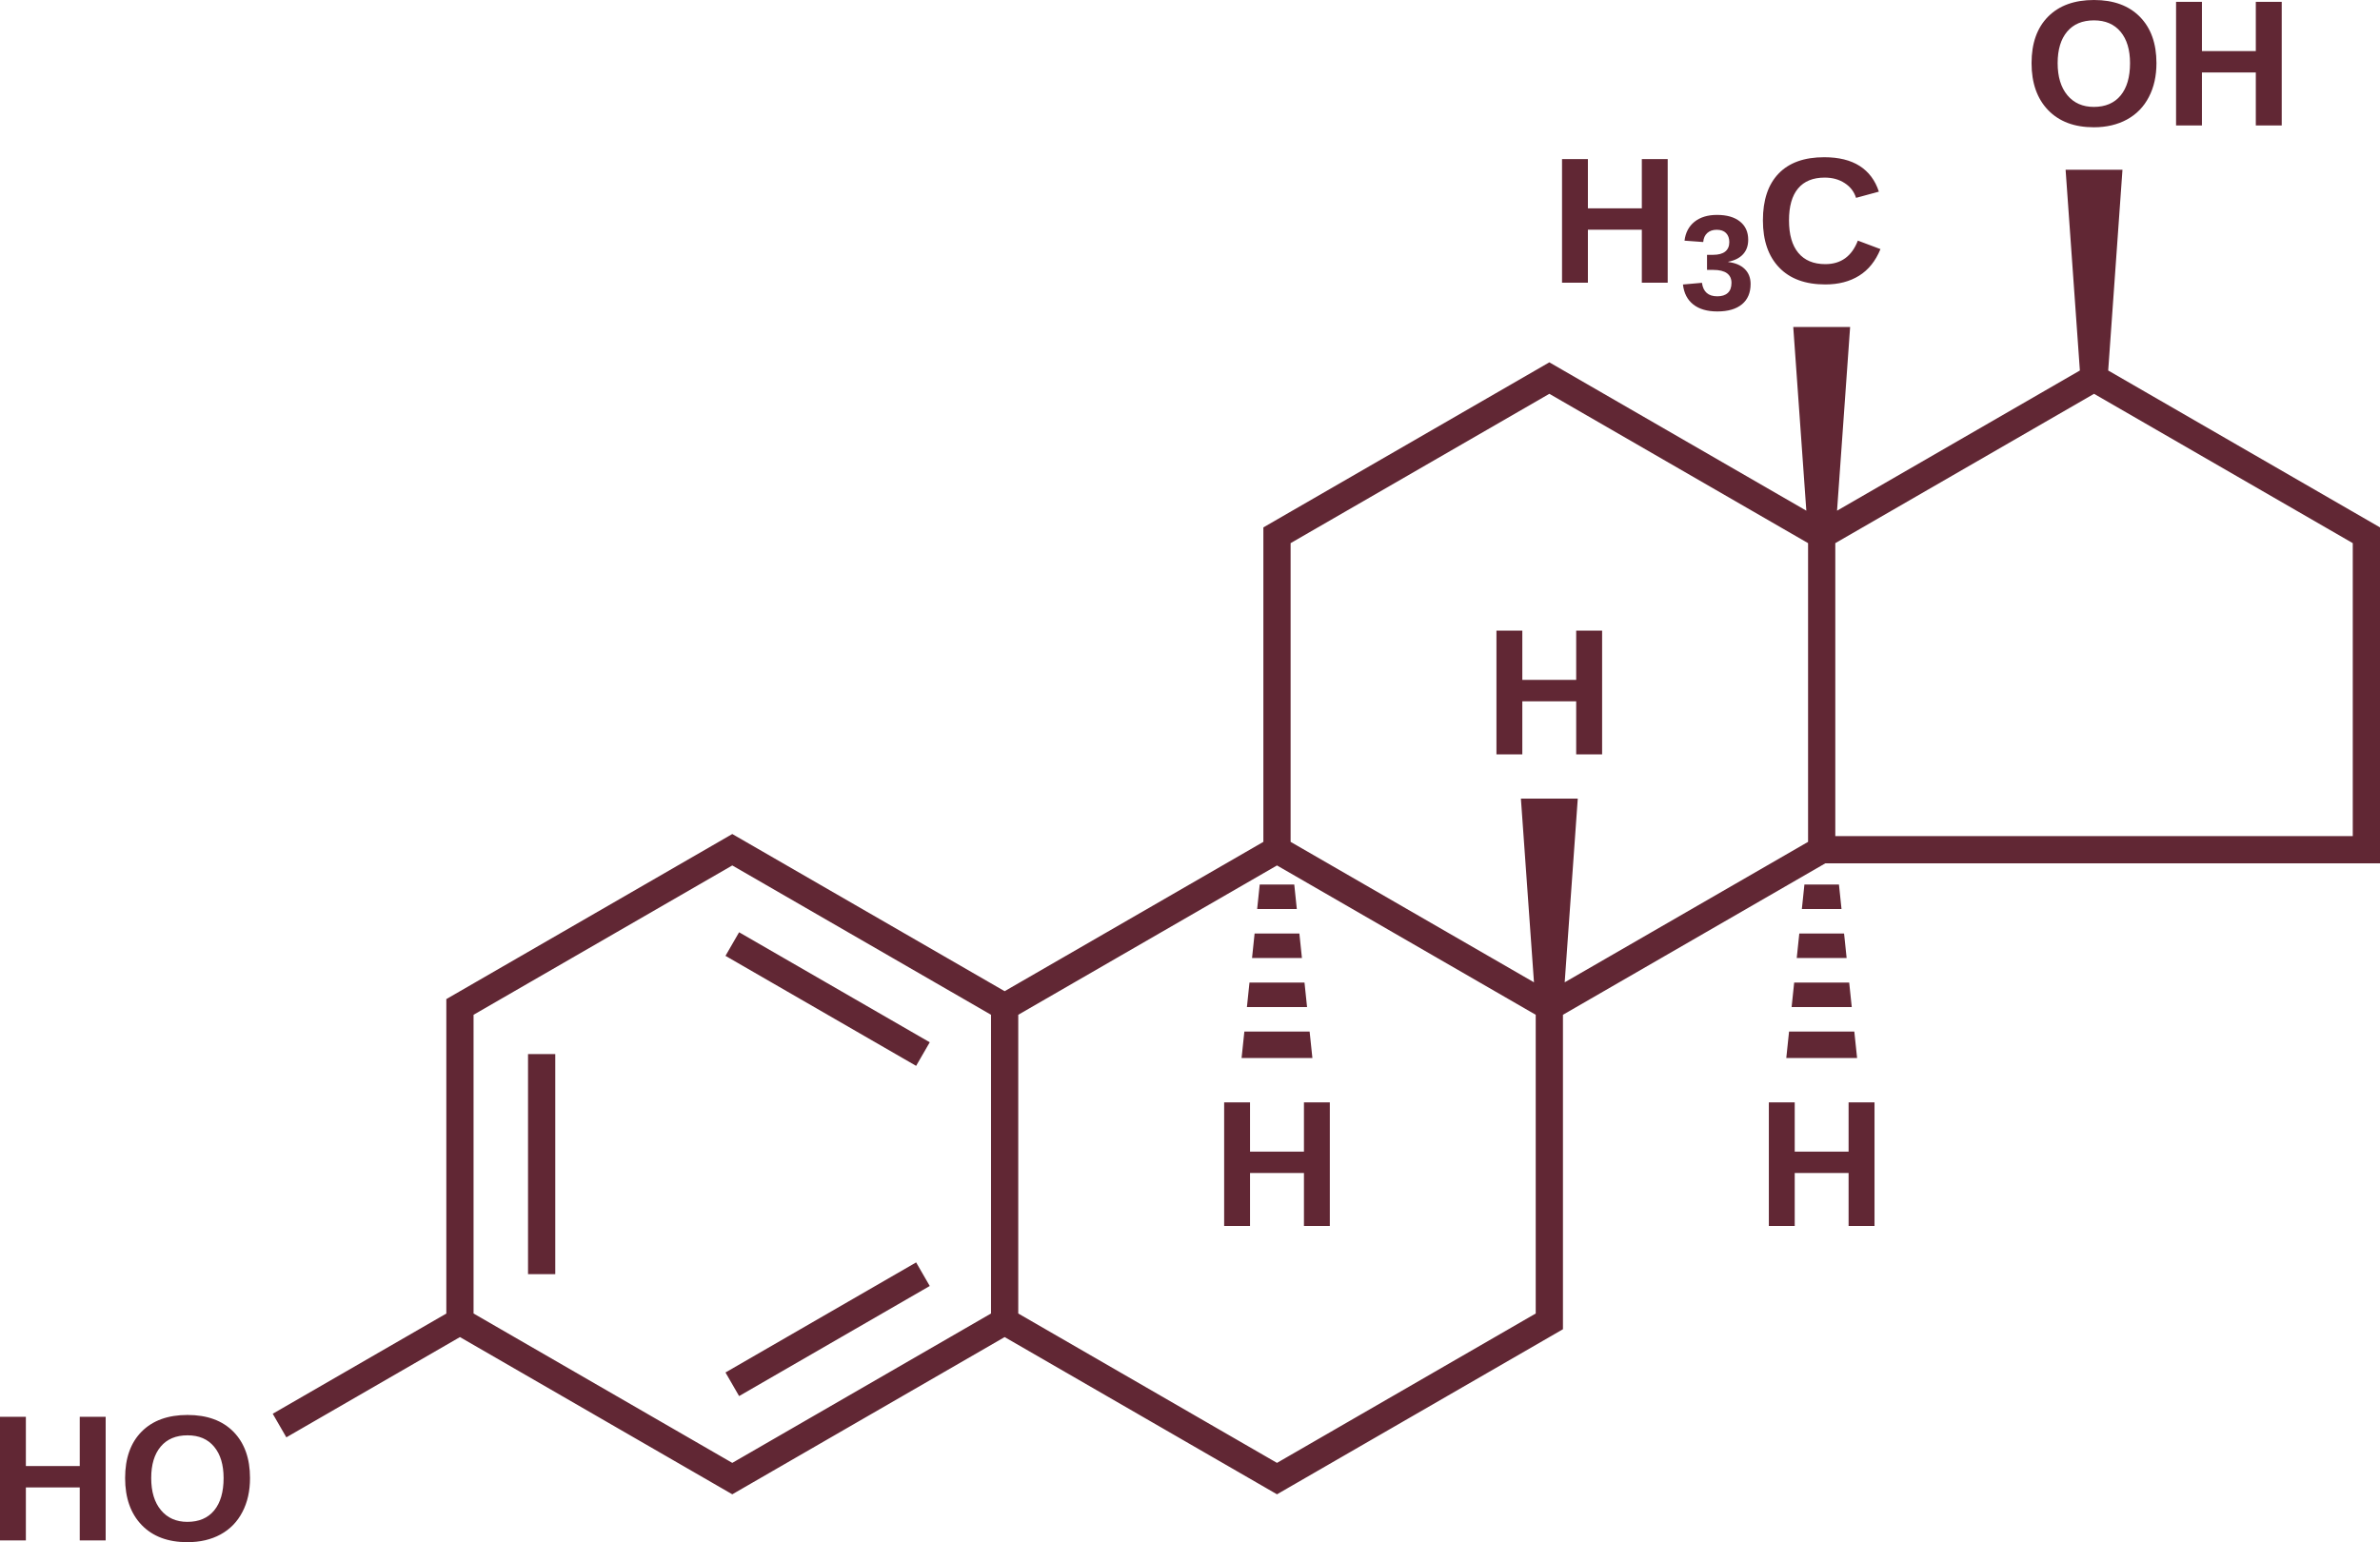 <?xml version="1.0" encoding="UTF-8" standalone="no"?><svg xmlns="http://www.w3.org/2000/svg" xmlns:xlink="http://www.w3.org/1999/xlink" fill="#612734" height="1415.9" preserveAspectRatio="xMidYMid meet" version="1" viewBox="0.0 0.0 2184.7 1415.9" width="2184.7" zoomAndPan="magnify"><g id="change1_1"><path d="M678.45,855.901l-12.5,21.65l175,100.999l12.5-21.65L678.45,855.901z M484.7,967.749V1169.8h25V967.749H484.7z M2070.701,1.699v45.2h-49.451v-45.2h-23.75V115.2h23.75V66.55h49.451v48.65h23.799V1.699H2070.701z M1964.351,15.5 c-10.151-10.349-24.199-15.5-42.2-15.5S1890.1,5.1,1880,15.3s-15.151,24.451-15.151,42.649c0,18.252,5.103,32.651,15.2,43.152 c10.151,10.5,24.102,15.75,41.951,15.75c11.599,0,21.75-2.4,30.452-7.151c8.699-4.749,15.398-11.599,20.049-20.598 c4.7-8.95,7-19.351,7-31.152C1979.5,39.951,1974.451,25.801,1964.351,15.5z M1946.599,87.651c-5.75,7-13.999,10.498-24.6,10.498 c-10.249,0-18.35-3.599-24.299-10.75c-5.95-7.2-8.901-17-8.901-29.451c0-12.349,2.9-22,8.701-28.899s13.999-10.349,24.651-10.349 c10.449,0,18.599,3.499,24.399,10.449c5.798,6.951,8.699,16.55,8.699,28.799C1955.249,70.801,1952.349,80.701,1946.599,87.651z M840.95,1158.999l-175,101.052l12.5,21.648l175-101.05L840.95,1158.999z M1446.851,578.999v45.2H1397.4v-45.2h-23.75v113.552h23.75 V643.85h49.451v48.701h23.799V578.999H1446.851z M1696.899,1012.051v45.2h-49.448v-45.2h-23.75v113.499h23.75v-48.65h49.448v48.65 h23.801v-113.499H1696.899z M1196.951,1012.051v45.2h-49.5v-45.2h-23.75v113.499h23.75v-48.65h49.5v48.65h23.75v-113.499H1196.951z M1705.4,220.901c-5.552,14.399-15.5,21.599-29.851,21.599c-10.798,0-19.05-3.45-24.8-10.349c-5.701-6.851-8.55-16.799-8.55-29.851 c0-12.849,2.751-22.6,8.301-29.25c5.598-6.699,13.75-10,24.451-10c7.048,0,13.149,1.65,18.35,5.051 c5.2,3.35,8.65,7.849,10.449,13.55l20.95-5.701c-3.401-10.4-9.299-18.25-17.649-23.599c-8.401-5.352-19.25-8-32.551-8 c-18.298,0-32.2,5-41.848,15c-9.602,10-14.402,24.299-14.402,42.949c0,18.55,5,33,14.951,43.35c9.949,10.352,24.05,15.5,42.349,15.5 c12,0,22.351-2.649,30.95-8c8.652-5.349,15.151-13.499,19.651-24.448L1705.4,220.901z M1601.65,247.051 c-3.601-3.55-8.65-5.701-15.249-6.501V240.3c5.947-1.15,10.498-3.45,13.647-6.899c3.152-3.45,4.702-7.852,4.702-13.25 c0-7.151-2.5-12.751-7.6-16.802c-5.051-4.05-12.051-6.05-21.052-6.05c-8.499,0-15.349,2.1-20.598,6.25 c-5.251,4.199-8.301,10-9.202,17.4l17.151,1.25c0.3-3.599,1.599-6.35,3.75-8.298c2.2-1.951,5.051-2.952,8.601-2.952 c3.75,0,6.65,1.001,8.599,3c2.002,2.051,3,4.8,3,8.35c0,3.75-1.25,6.65-3.75,8.65s-6.199,3-11.101,3h-5.598v13.85h5.95 c5.449,0,9.551,1.05,12.349,3.049c2.751,2.051,4.15,5,4.15,8.801c0,4.199-1.15,7.3-3.45,9.348c-2.249,2.051-5.449,3.052-9.548,3.052 c-8.301,0-13-4.15-14.102-12.4l-17.451,1.55c0.901,7.998,4.102,14.15,9.551,18.398c5.449,4.25,12.8,6.35,22.051,6.35 c9.751,0,17.3-2.2,22.6-6.599c5.249-4.351,7.9-10.601,7.9-18.65C1606.951,255.151,1605.2,250.601,1601.65,247.051z M1507.1,146.05 v45.2h-49.5v-45.2h-23.75v113.501h23.75v-48.65h49.5v48.65h23.75V146.05H1507.1z M1202.151,947.051h-59.9l-2.551,24.299h65 L1202.151,947.051z M1197.451,902.051h-50.5l-2.351,22.5h55.2L1197.451,902.051z M1192.749,857.051h-41.099l-2.351,22.5h45.801 L1192.749,857.051z M1188.049,812.051h-31.699l-2.351,22.5h36.401L1188.049,812.051z M1702.151,947.051h-59.9l-2.551,24.299h65 L1702.151,947.051z M1697.451,902.051h-50.5l-2.351,22.5h55.2L1697.451,902.051z M1692.749,857.051h-41.099l-2.351,22.5h45.801 L1692.749,857.051z M1688.049,812.051h-31.699l-2.351,22.5h36.401L1688.049,812.051z M1196.951,1012.051v45.2h-49.5v-45.2h-23.75 v113.499h23.75v-48.65h49.5v48.65h23.75v-113.499H1196.951z M1202.151,947.051h-59.9l-2.551,24.299h65L1202.151,947.051z M1197.451,902.051h-50.5l-2.351,22.5h55.2L1197.451,902.051z M1192.749,857.051h-41.099l-2.351,22.5h45.801L1192.749,857.051z M1188.049,812.051h-31.699l-2.351,22.5h36.401L1188.049,812.051z M853.45,956.899l-175-100.999l-12.5,21.65l175,100.999 L853.45,956.899z M665.95,1260.051l12.5,21.648l175-101.05l-12.5-21.65L665.95,1260.051z M484.7,1169.8h25V967.749h-25V1169.8z M1446.851,578.999v45.2H1397.4v-45.2h-23.75v113.552h23.75V643.85h49.451v48.701h23.799V578.999H1446.851z M1935.2,340.151 l13.101-184.302h-52.202l13.101,184.302l-222.9,128.699l12.002-168.65h-52.202l12.002,168.65L1422.2,332.651l-262.5,151.548V772.9 L922.2,910l-250-144.299l-262.5,151.55v288.699l-159.351,92l12.5,21.65l159.351-92.048l250,144.348l250-144.348l250,144.348 l262.5-151.548V931.65l240.85-139.05h509.15V484.199L1935.2,340.151z M909.7,1205.901l-237.5,137.148l-237.5-137.148V931.65 l237.5-137.1l237.5,137.1V1205.901z M1409.7,1205.901l-237.5,137.148l-237.5-137.148V931.65l237.5-137.1l237.5,137.1V1205.901z M1659.7,772.9l-223.401,128.95l12.002-168.65h-52.202l12.002,168.65L1184.7,772.9V498.65l237.5-137.1l237.5,137.1V772.9z M2159.7,767.6h-475V498.65l237.5-137.1l237.5,137.1V767.6z M1397.4,578.999h-23.75v113.552h23.75V643.85h49.451v48.701h23.799 V578.999h-23.799v45.2H1397.4V578.999z M1196.951,1057.251h-49.5v-45.2h-23.75v113.499h23.75v-48.65h49.5v48.65h23.75v-113.499 h-23.75V1057.251z M1139.7,971.35h65l-2.549-24.299h-59.9L1139.7,971.35z M1144.6,924.551h55.2l-2.349-22.5h-50.5L1144.6,924.551z M1149.299,879.551h45.801l-2.351-22.5h-41.099L1149.299,879.551z M1153.999,834.551h36.401l-2.351-22.5h-31.699L1153.999,834.551z M840.95,978.55l12.5-21.65l-175-100.999l-12.5,21.65L840.95,978.55z M665.95,1260.051l12.5,21.648l175-101.05l-12.5-21.65 L665.95,1260.051z M484.7,1169.8h25V967.749h-25V1169.8z M214.351,1314.5c-10.151-10.3-24.199-15.449-42.2-15.449 s-32.051,5.1-42.151,15.3s-15.151,24.399-15.151,42.649s5.103,32.6,15.2,43.101c10.151,10.5,24.102,15.75,41.951,15.75 c11.599,0,21.75-2.349,30.452-7.1c8.699-4.751,15.398-11.599,20.049-20.601c4.7-8.95,7-19.348,7-31.15 C229.5,1338.999,224.451,1324.851,214.351,1314.5z M196.599,1386.699c-5.75,7.002-13.999,10.5-24.6,10.5 c-10.249,0-18.35-3.599-24.299-10.798c-5.95-7.151-8.901-16.951-8.901-29.402c0-12.4,2.9-22,8.701-28.899 s13.999-10.352,24.651-10.352c10.449,0,18.599,3.452,24.399,10.452c5.798,6.951,8.699,16.55,8.699,28.799 C205.249,1369.8,202.349,1379.7,196.599,1386.699z M73.201,1300.75v45.2H23.75v-45.2H0v113.501h23.75v-48.65h49.451v48.65H97 V1300.75H73.201z"/></g></svg>